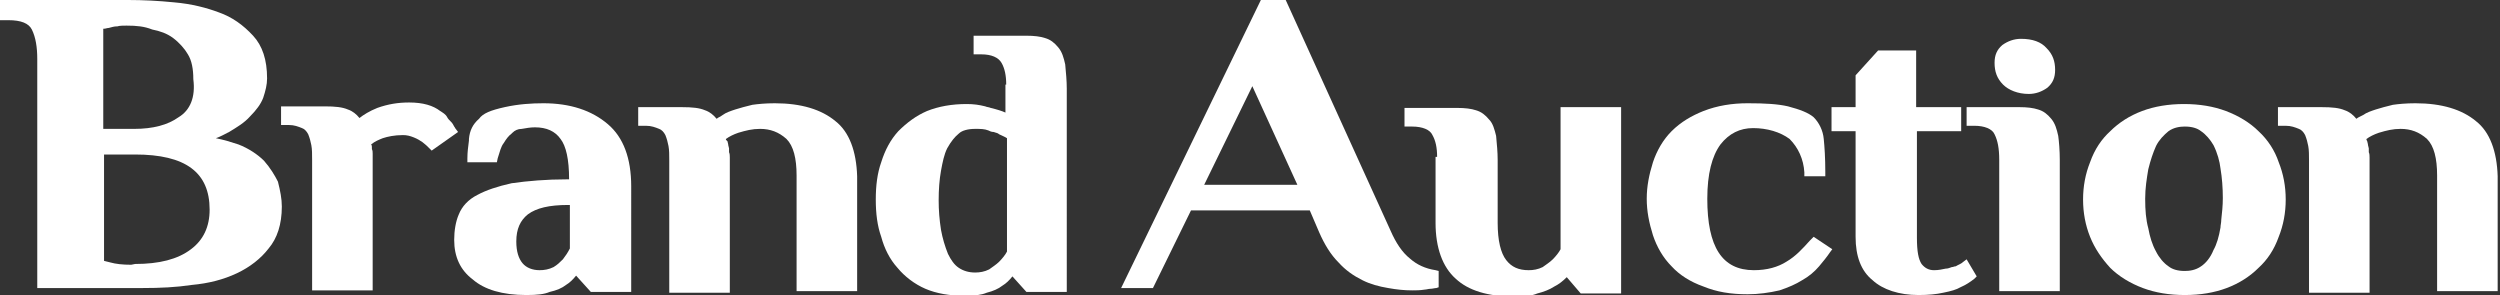 <?xml version="1.0" encoding="utf-8"?>
<!-- Generator: Adobe Illustrator 23.0.1, SVG Export Plug-In . SVG Version: 6.00 Build 0)  -->
<svg version="1.1" id="レイヤー_1" xmlns="http://www.w3.org/2000/svg" xmlns:xlink="http://www.w3.org/1999/xlink" x="0px"
	 y="0px" viewBox="0 0 322 38" style="enable-background:new 0 0 322 38;" xml:space="preserve">
<rect x="0" y="0" width="322" height="38" fill="#333333" stroke="none"/>
<style type="text/css">
	.st0{fill:#FFF;}
</style>
<g>
	<path class="st0" d="M34,20.7c-0.8-0.8-2-1.6-3.3-2.1c-0.9-0.3-1.9-0.6-2.9-0.8c0.6-0.2,1.1-0.5,1.7-0.8c1-0.6,2-1.2,2.7-2
		c0.8-0.8,1.4-1.6,1.7-2.4c0.3-0.9,0.5-1.7,0.5-2.5c0-2.4-0.6-4.2-1.8-5.5c-1.3-1.4-2.7-2.4-4.4-3c-1.6-0.6-3.5-1.1-5.8-1.3
		c-2-0.2-4-0.3-5.9-0.3H0v2.6h1.1c1.6,0,2.6,0.4,3,1.2c0.5,1,0.7,2.3,0.7,3.8v29.5h13.5c2.4,0,4.4-0.1,6.4-0.4
		c2.2-0.2,4.1-0.7,5.8-1.5c1.7-0.8,3.1-1.9,4.1-3.2c1.1-1.3,1.7-3.1,1.7-5.4c0-1-0.2-2-0.5-3.2C35.4,22.6,34.8,21.6,34,20.7z
		 M23,15.1c-1.4,1-3.3,1.5-5.7,1.5h-4V3.7c0,0,0.1,0,0.1,0c0.2,0,0.4-0.1,0.6-0.1c0.4-0.1,0.7-0.2,1-0.2l0.1,0
		c0.3-0.1,0.8-0.1,1.2-0.1c1.3,0,2.3,0.1,3.3,0.5c1,0.2,1.9,0.5,2.7,1.1c0.8,0.6,1.5,1.4,1.9,2.1c0.5,0.8,0.7,1.9,0.7,3.2
		C25.2,12.5,24.5,14.2,23,15.1z M17.4,34l-0.5,0.1c-1.1,0-2-0.1-2.7-0.3l-0.8-0.2V19.9h4c6.5,0,9.6,2.3,9.6,7.1
		c0,2.2-0.8,3.9-2.4,5.1C22.9,33.4,20.5,34,17.4,34z"/>
	<path class="st0" d="M58.7,16.6c-0.1-0.1-0.1-0.2-0.2-0.3c-0.1-0.2-0.2-0.4-0.4-0.6c-0.2-0.2-0.4-0.4-0.5-0.6
		c-0.2-0.4-0.6-0.6-0.9-0.8c-0.9-0.7-2.2-1.1-4-1.1c-1.4,0-2.7,0.2-4.1,0.7c-1,0.4-1.8,0.9-2.3,1.3c-0.4-0.5-0.9-0.9-1.5-1.1
		c-0.7-0.3-1.6-0.4-3-0.4h-5.6v2.4h1c0.7,0,1.2,0.2,1.7,0.4c0.3,0.1,0.6,0.4,0.8,0.8c0.2,0.5,0.3,0.9,0.4,1.4
		c0.1,0.5,0.1,1.2,0.1,1.9v16.8H48V19.8c0-0.2,0-0.4-0.1-0.6c0-0.1,0-0.2,0-0.2c0-0.1,0-0.3-0.1-0.4c0,0,0,0,0,0
		c0.5-0.4,1-0.6,1.5-0.8c0.6-0.2,1.5-0.4,2.6-0.4c0.5,0,0.9,0.1,1.4,0.3c0.5,0.2,0.8,0.4,1.1,0.6c0.4,0.3,0.6,0.5,0.9,0.8l0.3,0.3
		L59,17L58.7,16.6z"/>
	<path class="st0" d="M70,13.3c-1.5,0-3.2,0.1-5,0.5c-1.8,0.4-2.8,0.8-3.3,1.5c-0.8,0.7-1.2,1.5-1.3,2.6l0,0.2
		c-0.1,0.8-0.2,1.5-0.2,2.3v0.5h3.8l0.1-0.5c0.3-0.9,0.4-1.5,0.8-2c0.3-0.5,0.6-0.9,1-1.2l0.1-0.1c0.3-0.3,0.7-0.5,1.2-0.5
		c0.6-0.1,1.1-0.2,1.7-0.2c1.5,0,2.6,0.5,3.3,1.5c0.7,0.9,1.1,2.6,1.1,5.2H73c-2.6,0-5,0.2-7.1,0.5c-1.8,0.4-3.3,0.9-4.4,1.5
		c-1.2,0.6-2,1.5-2.4,2.5c-0.4,0.9-0.6,2.1-0.6,3.3c0,2.2,0.8,3.9,2.4,5.1c1.5,1.3,3.8,2,6.9,2c1.4,0,2.3-0.1,3-0.4
		c0.9-0.2,1.6-0.5,2.1-0.9c0.5-0.3,0.9-0.7,1.3-1.2l1.9,2.1h5.2V24c0-3.6-1-6.3-3-8C76.2,14.2,73.4,13.3,70,13.3z M73.4,26.4V32
		c-0.3,0.6-0.6,1-0.9,1.4c-0.4,0.4-0.7,0.7-1.2,1c-0.6,0.3-1.2,0.4-1.8,0.4c-0.9,0-1.7-0.3-2.2-0.9c-0.5-0.6-0.8-1.5-0.8-2.8
		c0-1.6,0.5-2.7,1.5-3.5c1.1-0.8,2.7-1.2,5.2-1.2H73.4z"/>
	<path class="st0" d="M107.6,15.6c-1.8-1.5-4.4-2.3-7.8-2.3c-1.2,0-2.2,0.1-2.9,0.2c-0.8,0.2-1.6,0.4-2.2,0.6
		c-0.6,0.2-1.2,0.4-1.6,0.7L92.8,15c-0.2,0.1-0.4,0.2-0.5,0.3c-0.4-0.5-0.9-0.9-1.5-1.1c-0.7-0.3-1.6-0.4-3-0.4h-5.6v2.4h1
		c0.7,0,1.2,0.2,1.7,0.4c0.3,0.1,0.6,0.4,0.8,0.8c0.2,0.5,0.3,0.9,0.4,1.4c0.1,0.5,0.1,1.2,0.1,1.9v17h7.8V20.3c0-0.2,0-0.5-0.1-0.7
		c0-0.1,0-0.3,0-0.4l0-0.1c0-0.1-0.1-0.3-0.1-0.4c0-0.2-0.1-0.4-0.1-0.5L93.5,18c0,0,0-0.1,0-0.1c0.4-0.3,1-0.6,1.6-0.8
		c1-0.3,1.8-0.5,2.8-0.5c1.3,0,2.4,0.4,3.4,1.3c0.9,0.9,1.3,2.5,1.3,4.7v14.9h7.8V22.7C110.3,19.5,109.4,17,107.6,15.6z"/>
	<path class="st0" d="M136.3,6.1c-0.5-0.6-1-1-1.7-1.2c-0.6-0.2-1.4-0.3-2.4-0.3h-6.8V7h1c1.3,0,2.2,0.4,2.6,1.1
		c0.4,0.7,0.6,1.6,0.6,2.8h-0.1v3.6c-0.2-0.1-0.5-0.2-0.8-0.3c-0.3-0.1-0.7-0.2-1.1-0.3c-0.2-0.1-0.5-0.1-0.7-0.2
		c-0.8-0.2-1.5-0.3-2.4-0.3c-1.9,0-3.6,0.3-5.1,0.9c-1.4,0.6-2.6,1.5-3.7,2.6c-1,1.1-1.7,2.4-2.2,4c-0.5,1.4-0.7,3-0.7,4.8
		s0.2,3.4,0.7,4.8c0.4,1.5,1.1,2.9,2.1,4c0.9,1.1,2.2,2.1,3.6,2.7c1.4,0.6,3.1,0.9,5.1,0.9c1.2,0,2.1-0.1,2.8-0.4
		c0.8-0.2,1.5-0.5,2-0.9c0.5-0.3,0.9-0.7,1.3-1.2l1.8,2h5.2V11.4c0-1-0.1-2-0.2-3.1C137,7.4,136.8,6.7,136.3,6.1z M121.2,29.6
		c-0.2-1.3-0.3-2.5-0.3-3.8c0-1.4,0.1-2.7,0.3-3.8c0.2-1.1,0.4-2.1,0.8-2.9c0.5-0.9,1-1.5,1.5-1.9c0.4-0.4,1.2-0.6,2.1-0.6
		c0.7,0,1.2,0,1.7,0.2c0.2,0.1,0.4,0.2,0.7,0.2c0.2,0.1,0.5,0.1,0.7,0.3c0.4,0.2,0.7,0.3,1,0.5v14.6c-0.2,0.4-0.6,0.9-1,1.3
		c-0.4,0.4-0.9,0.7-1.3,1c-0.6,0.3-1.2,0.4-1.8,0.4c-0.8,0-1.5-0.2-2.1-0.6c-0.6-0.4-1-1-1.4-1.8C121.7,31.7,121.4,30.7,121.2,29.6z
		"/>
	<path class="st0" d="M181.6,33.3c-1-0.8-1.8-2-2.5-3.6L165.6,0h-3.2l-18,37.1h4.1l4.9-10h15.3l1.2,2.8c0.7,1.6,1.5,2.9,2.5,3.9
		c0.9,1,1.9,1.7,3.1,2.3c1,0.5,2.1,0.8,3.3,1c1.1,0.2,2.1,0.3,3.1,0.3c0.5,0,1,0,1.6-0.1c0.2,0,0.5-0.1,0.7-0.1
		c0.3,0,0.6-0.1,0.8-0.1l0.3-0.1v-2.1l-0.4-0.1C183.6,34.6,182.5,34.1,181.6,33.3z M167.1,23.8h-12l6.2-12.7L167.1,23.8z"/>
	<path class="st0" d="M201,32.1c-0.2,0.4-0.6,0.9-1,1.3c-0.4,0.4-0.9,0.7-1.3,1c-0.6,0.3-1.2,0.4-1.8,0.4c-1.3,0-2.2-0.4-2.9-1.3
		c-0.7-0.9-1.1-2.5-1.1-4.8v-8.1c0-1-0.1-2-0.2-3.1c-0.2-0.8-0.4-1.6-0.9-2.1c-0.5-0.6-1-1-1.7-1.2c-0.6-0.2-1.4-0.3-2.4-0.3h-6.8
		v2.4h1c1.3,0,2.3,0.4,2.6,1.1c0.4,0.7,0.6,1.6,0.6,2.8h-0.2v8.5c0,3.2,0.9,5.7,2.6,7.2c1.6,1.5,4.1,2.3,7.6,2.3
		c1.3,0,2.2-0.1,2.9-0.4c0.8-0.2,1.6-0.5,2.2-0.9c0.6-0.3,1.1-0.7,1.6-1.2l1.8,2.1h5.2V13.8H201V32.1z"/>
	<path class="st0" d="M233.1,31c-0.9,1-1.8,2-3,2.7c-1.1,0.7-2.5,1.1-4.2,1.1c-4.1,0-6-3-6-9.2c0-3.2,0.6-5.5,1.7-7
		c1.1-1.4,2.5-2.1,4.2-2.1c1.8,0,3.5,0.5,4.7,1.4c1.1,1.1,1.8,2.6,1.9,4.3l0,0.5h2.7v-0.5c0-1.9-0.1-3.3-0.2-4.3
		c-0.1-1.1-0.6-2.1-1.3-2.8c-0.7-0.6-1.8-1-3.3-1.4c-1.3-0.3-2.9-0.4-5.2-0.4c-2,0-3.9,0.3-5.7,1c-1.5,0.6-2.9,1.4-4.1,2.6
		c-1.1,1.1-1.9,2.5-2.4,4c-0.5,1.6-0.8,3.1-0.8,4.7c0,1.6,0.3,3.1,0.8,4.7c0.5,1.5,1.3,2.9,2.4,4c1,1.1,2.4,2,4.1,2.6
		c1.7,0.7,3.5,1,5.7,1c1.4,0,2.8-0.2,4.1-0.5c1.2-0.4,2.1-0.8,2.9-1.3c0.9-0.5,1.6-1.1,2.2-1.8c0.5-0.6,1-1.2,1.4-1.8l0.3-0.4
		l-2.4-1.6L233.1,31z"/>
	<path class="st0" d="M252.9,33.7c-0.3,0.3-0.7,0.4-1,0.6c-0.2,0-0.3,0.1-0.5,0.1c-0.3,0.1-0.5,0.2-0.8,0.2
		c-0.5,0.1-0.9,0.2-1.5,0.2c-0.7,0-1.2-0.3-1.6-0.8c-0.4-0.6-0.6-1.6-0.6-3.4V16.9h5.7v-3.1h-5.8V6.5h-4.9L239,9.7v4.1h-3.1v3.1h3.1
		v13.6c0,2.5,0.7,4.4,2.2,5.6c1.3,1.2,3.4,1.9,5.9,1.9c1.3,0,2.3-0.1,3.2-0.3c1-0.2,1.7-0.4,2.2-0.7c0.7-0.3,1.3-0.7,1.8-1.1
		l0.3-0.3l-1.3-2.2L252.9,33.7z"/>
	<path class="st0" d="M264.2,15.3c-0.5-0.6-1-1-1.7-1.2c-0.6-0.2-1.4-0.3-2.4-0.3h-6.8v2.4h1c1.3,0,2.3,0.4,2.6,1.1
		c0.4,0.8,0.6,1.8,0.6,3.3v16.9h7.8V20.6c0-1.2-0.1-2.4-0.2-3.1C264.9,16.6,264.7,15.9,264.2,15.3z"/>
	<path class="st0" d="M261.3,12.1c0.9,0,1.7-0.3,2.4-0.8c0.7-0.6,1-1.3,1-2.3c0-1.1-0.3-2-1.1-2.8c-0.7-0.8-1.8-1.2-3.3-1.2
		c-0.9,0-1.7,0.3-2.4,0.8c-0.7,0.6-1,1.3-1,2.3c0,1.1,0.3,2,1.1,2.8C258.7,11.6,259.9,12.1,261.3,12.1z"/>
	<path class="st0" d="M290.9,16.9c-1.1-1.1-2.6-2-4.2-2.6c-1.6-0.6-3.4-0.9-5.4-0.9s-3.8,0.3-5.4,0.9c-1.6,0.6-3,1.5-4.1,2.6
		c-1.1,1-2,2.3-2.6,4c-0.6,1.5-0.9,3.1-0.9,4.8c0,1.7,0.3,3.3,0.9,4.8c0.6,1.5,1.5,2.8,2.6,4c1.1,1.1,2.6,2,4.2,2.6
		c1.6,0.6,3.4,0.9,5.4,0.9s3.8-0.3,5.4-0.9c1.6-0.6,3-1.5,4.1-2.6c1.1-1,2-2.3,2.6-4c0.6-1.5,0.9-3.1,0.9-4.8c0-1.7-0.3-3.3-0.9-4.8
		C293,19.4,292.1,18,290.9,16.9z M283.5,34.3c-0.7,0.5-1.5,0.6-2.1,0.6c-0.9,0-1.6-0.2-2.1-0.6c-0.6-0.4-1.2-1.1-1.6-1.9
		c-0.5-0.9-0.8-1.9-1-3c-0.3-1.1-0.4-2.3-0.4-3.8c0-1.4,0.2-2.6,0.4-3.8c0.3-1.2,0.6-2.1,1-3c0.4-0.8,1-1.4,1.6-1.9
		c0.7-0.5,1.5-0.6,2.1-0.6c0.9,0,1.6,0.2,2.1,0.6c0.6,0.4,1.2,1.1,1.6,1.8c0.5,1,0.8,2.1,0.9,3c0.2,1.2,0.3,2.5,0.3,3.8
		c0,1-0.1,1.9-0.2,2.8c0,0.4-0.1,0.7-0.1,1c-0.2,1.2-0.5,2.2-0.9,2.9C284.7,33.2,284.1,33.9,283.5,34.3z"/>
	<path class="st0" d="M318.9,15.6c-1.8-1.5-4.4-2.3-7.8-2.3c-1.2,0-2.2,0.1-2.9,0.2c-0.8,0.2-1.6,0.4-2.2,0.6
		c-0.6,0.2-1.2,0.4-1.6,0.7L304,15c-0.2,0.1-0.4,0.2-0.5,0.3c-0.4-0.5-0.9-0.9-1.5-1.1c-0.7-0.3-1.6-0.4-3-0.4h-5.6v2.4h1
		c0.7,0,1.2,0.2,1.7,0.4c0.3,0.1,0.6,0.4,0.8,0.8c0.2,0.5,0.3,0.9,0.4,1.4c0.1,0.5,0.1,1.2,0.1,1.9v17h7.8V20.3c0-0.2,0-0.5-0.1-0.7
		c0-0.1,0-0.3,0-0.4l0-0.1c0-0.1-0.1-0.3-0.1-0.4c0-0.2-0.1-0.4-0.1-0.5l-0.1-0.2c0,0,0-0.1,0-0.1c0.4-0.3,1-0.6,1.6-0.8
		c1-0.3,1.8-0.5,2.8-0.5c1.3,0,2.4,0.4,3.4,1.3c0.9,0.9,1.3,2.5,1.3,4.7v14.9h7.8V22.7C321.6,19.5,320.7,17,318.9,15.6z"/>
</g>
</svg>